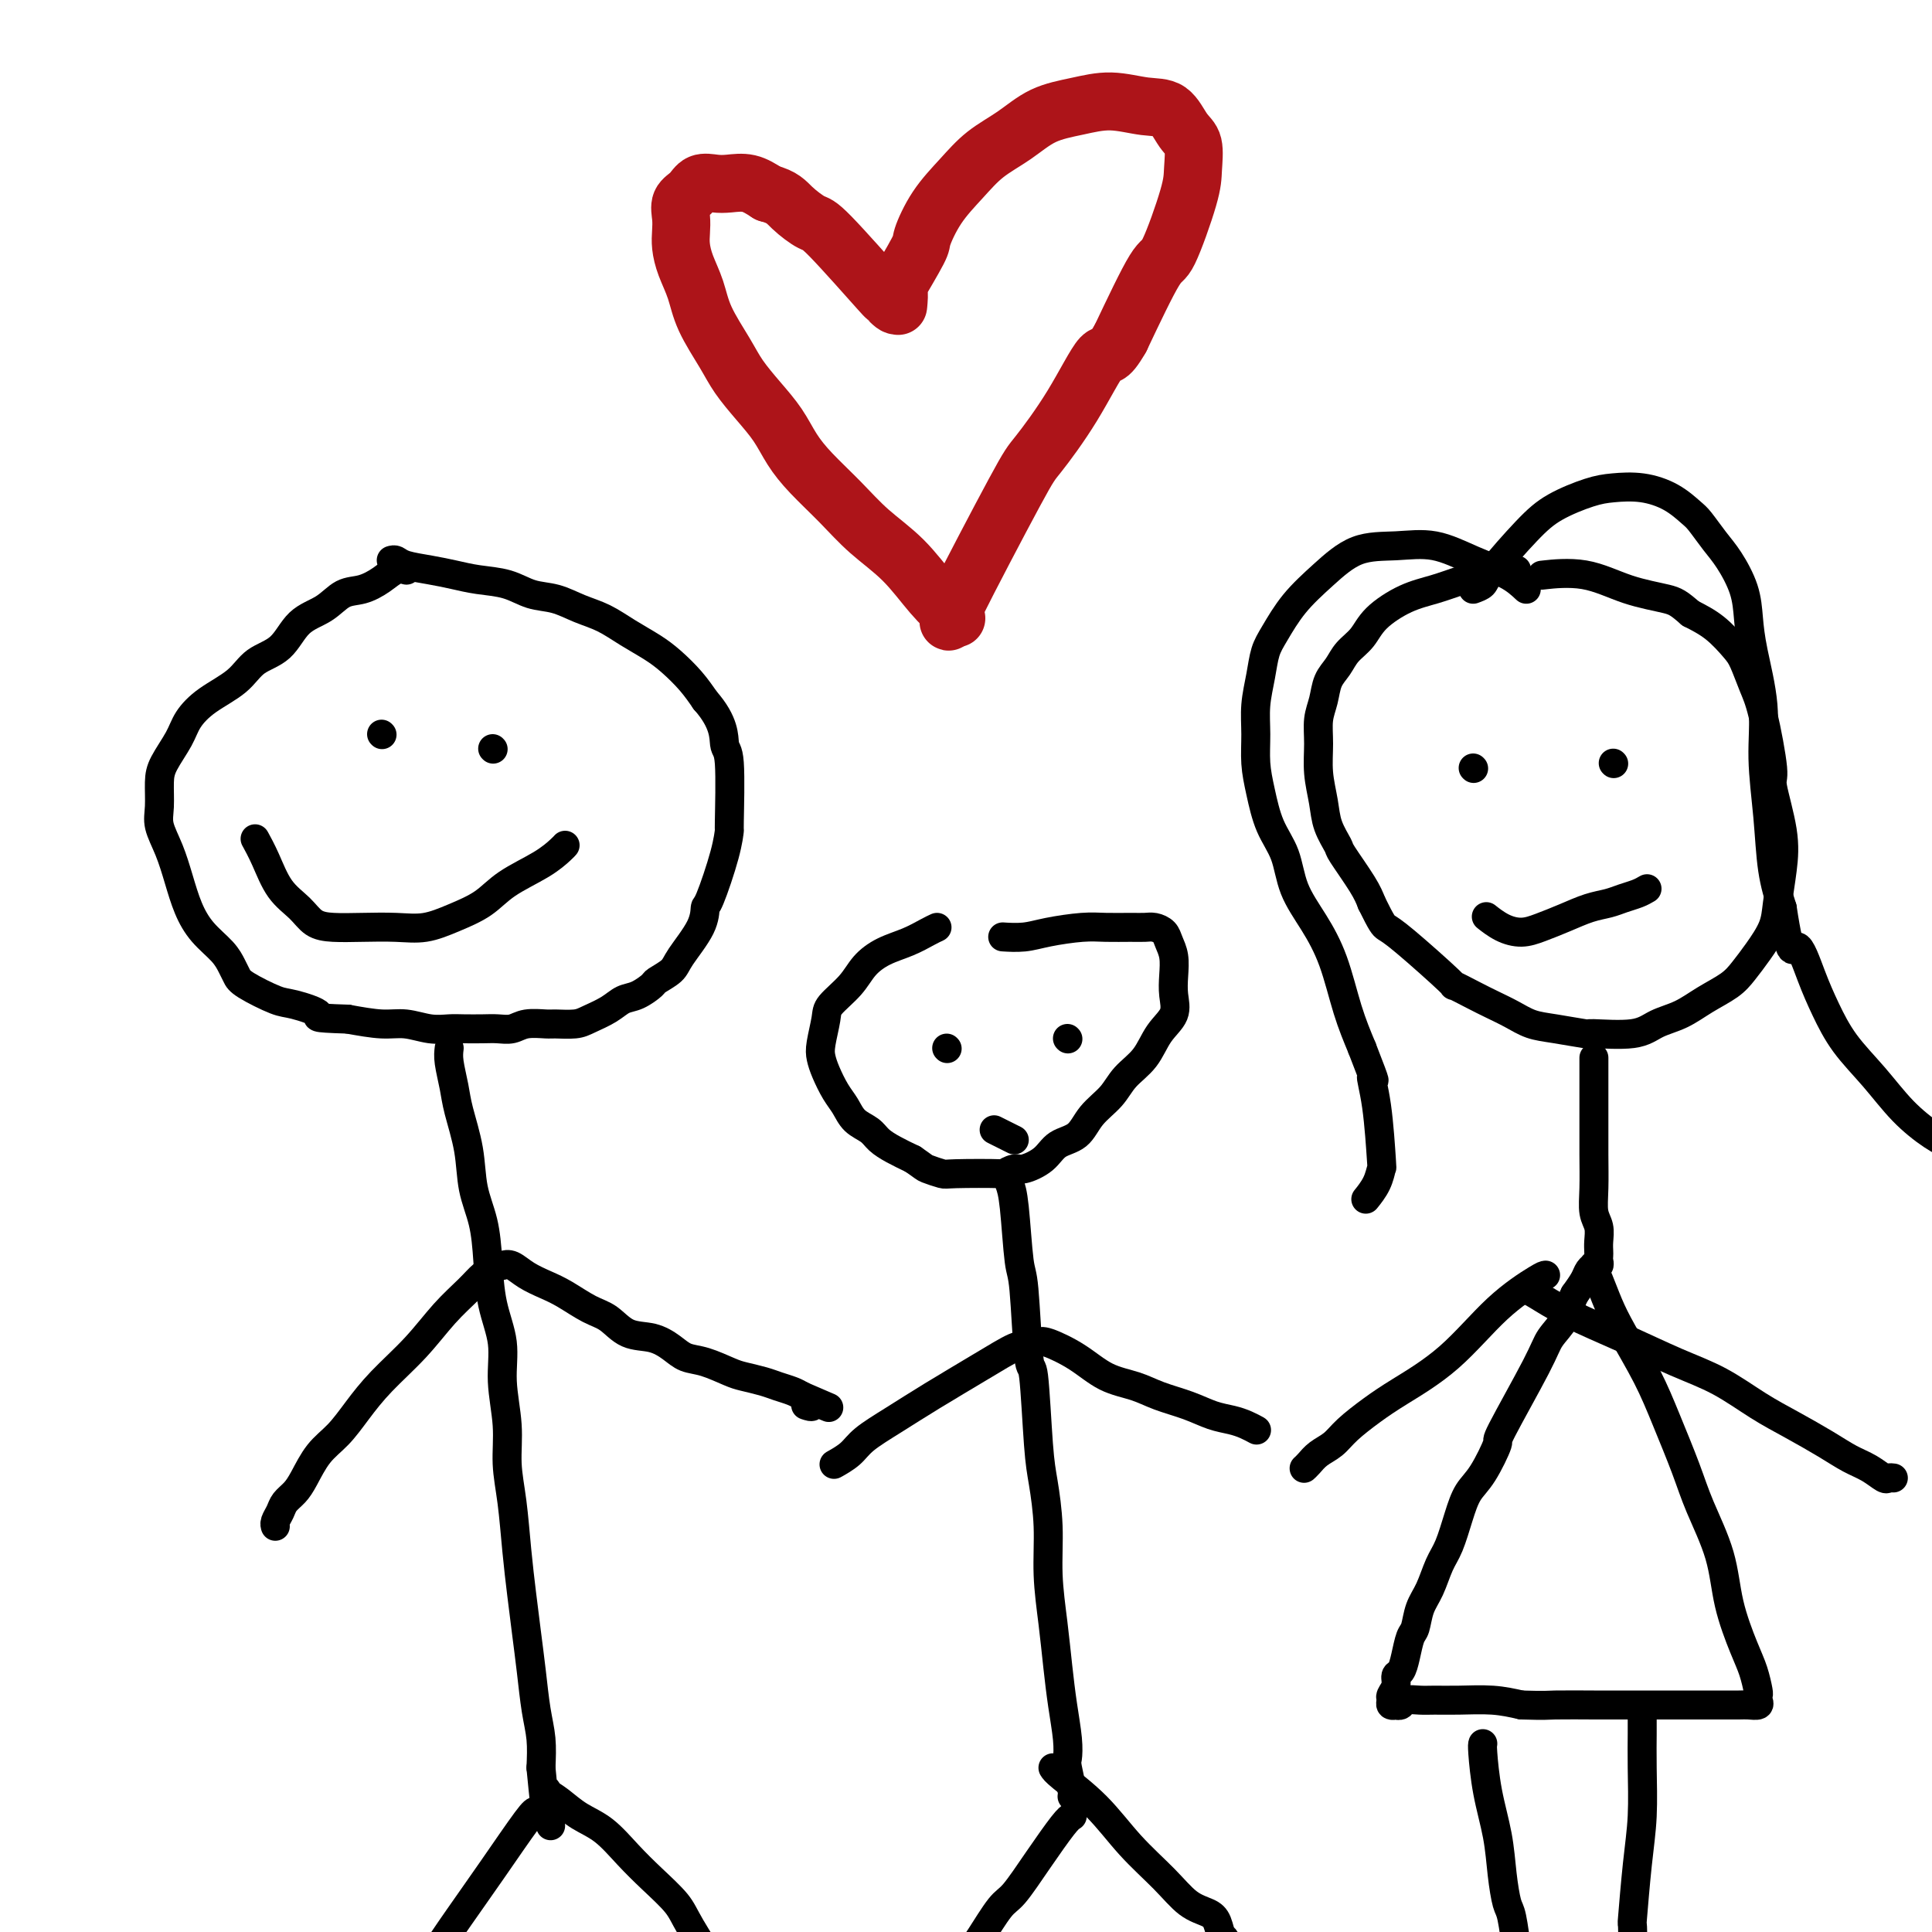 <svg viewBox='0 0 400 400' version='1.1' xmlns='http://www.w3.org/2000/svg' xmlns:xlink='http://www.w3.org/1999/xlink'><g fill='none' stroke='#000000' stroke-width='6' stroke-linecap='round' stroke-linejoin='round'><path d='M81,116c0.315,-0.089 0.630,-0.178 1,0c0.370,0.178 0.793,0.624 2,1c1.207,0.376 3.196,0.682 5,1c1.804,0.318 3.423,0.648 5,1c1.577,0.352 3.113,0.728 5,1c1.887,0.272 4.124,0.442 6,1c1.876,0.558 3.389,1.503 5,2c1.611,0.497 3.319,0.545 5,1c1.681,0.455 3.334,1.317 5,2c1.666,0.683 3.345,1.186 5,2c1.655,0.814 3.286,1.939 5,3c1.714,1.061 3.511,2.058 5,3c1.489,0.942 2.670,1.831 4,3c1.330,1.169 2.809,2.620 4,4c1.191,1.380 2.096,2.690 3,4'/><path d='M146,145c4.094,4.615 3.828,7.653 4,9c0.172,1.347 0.782,1.003 1,4c0.218,2.997 0.044,9.336 0,12c-0.044,2.664 0.041,1.652 0,2c-0.041,0.348 -0.207,2.057 -1,5c-0.793,2.943 -2.213,7.120 -3,9c-0.787,1.880 -0.940,1.463 -1,2c-0.060,0.537 -0.028,2.026 -1,4c-0.972,1.974 -2.949,4.431 -4,6c-1.051,1.569 -1.177,2.251 -2,3c-0.823,0.749 -2.344,1.565 -3,2c-0.656,0.435 -0.448,0.487 -1,1c-0.552,0.513 -1.865,1.486 -3,2c-1.135,0.514 -2.094,0.568 -3,1c-0.906,0.432 -1.760,1.240 -3,2c-1.240,0.760 -2.867,1.471 -4,2c-1.133,0.529 -1.773,0.878 -3,1c-1.227,0.122 -3.042,0.019 -4,0c-0.958,-0.019 -1.060,0.048 -2,0c-0.940,-0.048 -2.720,-0.209 -4,0c-1.280,0.209 -2.060,0.788 -3,1c-0.940,0.212 -2.038,0.058 -3,0c-0.962,-0.058 -1.786,-0.019 -3,0c-1.214,0.019 -2.818,0.020 -4,0c-1.182,-0.020 -1.941,-0.061 -3,0c-1.059,0.061 -2.418,0.222 -4,0c-1.582,-0.222 -3.387,-0.829 -5,-1c-1.613,-0.171 -3.032,0.094 -5,0c-1.968,-0.094 -4.484,-0.547 -7,-1'/><path d='M72,211c-8.367,-0.265 -5.786,-0.427 -6,-1c-0.214,-0.573 -3.223,-1.556 -5,-2c-1.777,-0.444 -2.323,-0.348 -4,-1c-1.677,-0.652 -4.486,-2.053 -6,-3c-1.514,-0.947 -1.732,-1.441 -2,-2c-0.268,-0.559 -0.586,-1.183 -1,-2c-0.414,-0.817 -0.926,-1.827 -2,-3c-1.074,-1.173 -2.712,-2.509 -4,-4c-1.288,-1.491 -2.226,-3.139 -3,-5c-0.774,-1.861 -1.385,-3.937 -2,-6c-0.615,-2.063 -1.236,-4.115 -2,-6c-0.764,-1.885 -1.673,-3.603 -2,-5c-0.327,-1.397 -0.072,-2.474 0,-4c0.072,-1.526 -0.037,-3.503 0,-5c0.037,-1.497 0.222,-2.514 1,-4c0.778,-1.486 2.149,-3.441 3,-5c0.851,-1.559 1.183,-2.722 2,-4c0.817,-1.278 2.121,-2.671 4,-4c1.879,-1.329 4.333,-2.596 6,-4c1.667,-1.404 2.546,-2.947 4,-4c1.454,-1.053 3.483,-1.615 5,-3c1.517,-1.385 2.520,-3.592 4,-5c1.480,-1.408 3.435,-2.017 5,-3c1.565,-0.983 2.738,-2.340 4,-3c1.262,-0.660 2.612,-0.621 4,-1c1.388,-0.379 2.815,-1.174 4,-2c1.185,-0.826 2.127,-1.684 3,-2c0.873,-0.316 1.678,-0.090 2,0c0.322,0.090 0.161,0.045 0,0'/><path d='M93,217c-0.098,0.803 -0.196,1.605 0,3c0.196,1.395 0.686,3.381 1,5c0.314,1.619 0.452,2.869 1,5c0.548,2.131 1.508,5.141 2,8c0.492,2.859 0.518,5.567 1,8c0.482,2.433 1.420,4.590 2,7c0.580,2.410 0.800,5.072 1,8c0.200,2.928 0.378,6.122 1,9c0.622,2.878 1.686,5.441 2,8c0.314,2.559 -0.123,5.115 0,8c0.123,2.885 0.807,6.099 1,9c0.193,2.901 -0.103,5.487 0,8c0.103,2.513 0.605,4.952 1,8c0.395,3.048 0.683,6.705 1,10c0.317,3.295 0.663,6.228 1,9c0.337,2.772 0.665,5.384 1,8c0.335,2.616 0.677,5.237 1,8c0.323,2.763 0.625,5.667 1,8c0.375,2.333 0.821,4.095 1,6c0.179,1.905 0.089,3.952 0,6'/><path d='M112,366c1.403,14.532 0.912,6.861 1,5c0.088,-1.861 0.756,2.089 1,4c0.244,1.911 0.066,1.784 0,2c-0.066,0.216 -0.019,0.776 0,1c0.019,0.224 0.009,0.112 0,0'/><path d='M102,263c-0.621,0.190 -1.243,0.380 -2,1c-0.757,0.620 -1.651,1.669 -3,3c-1.349,1.331 -3.154,2.943 -5,5c-1.846,2.057 -3.733,4.558 -6,7c-2.267,2.442 -4.915,4.824 -7,7c-2.085,2.176 -3.608,4.144 -5,6c-1.392,1.856 -2.653,3.599 -4,5c-1.347,1.401 -2.780,2.458 -4,4c-1.220,1.542 -2.225,3.568 -3,5c-0.775,1.432 -1.318,2.268 -2,3c-0.682,0.732 -1.503,1.359 -2,2c-0.497,0.641 -0.669,1.295 -1,2c-0.331,0.705 -0.820,1.459 -1,2c-0.180,0.541 -0.051,0.869 0,1c0.051,0.131 0.026,0.066 0,0'/><path d='M104,262c0.603,-0.176 1.207,-0.353 2,0c0.793,0.353 1.776,1.234 3,2c1.224,0.766 2.689,1.417 4,2c1.311,0.583 2.468,1.097 4,2c1.532,0.903 3.439,2.195 5,3c1.561,0.805 2.777,1.123 4,2c1.223,0.877 2.454,2.314 4,3c1.546,0.686 3.408,0.621 5,1c1.592,0.379 2.914,1.201 4,2c1.086,0.799 1.936,1.576 3,2c1.064,0.424 2.343,0.495 4,1c1.657,0.505 3.694,1.445 5,2c1.306,0.555 1.883,0.726 3,1c1.117,0.274 2.774,0.651 4,1c1.226,0.349 2.023,0.671 3,1c0.977,0.329 2.136,0.665 3,1c0.864,0.335 1.432,0.667 2,1'/><path d='M166,289c10.029,4.343 4.100,1.700 2,1c-2.100,-0.700 -0.373,0.542 0,1c0.373,0.458 -0.608,0.131 -1,0c-0.392,-0.131 -0.196,-0.065 0,0'/><path d='M194,192c-0.516,0.239 -1.032,0.478 -2,1c-0.968,0.522 -2.389,1.326 -4,2c-1.611,0.674 -3.411,1.217 -5,2c-1.589,0.783 -2.965,1.806 -4,3c-1.035,1.194 -1.728,2.560 -3,4c-1.272,1.440 -3.123,2.954 -4,4c-0.877,1.046 -0.779,1.624 -1,3c-0.221,1.376 -0.761,3.551 -1,5c-0.239,1.449 -0.178,2.174 0,3c0.178,0.826 0.474,1.754 1,3c0.526,1.246 1.281,2.809 2,4c0.719,1.191 1.402,2.010 2,3c0.598,0.990 1.110,2.152 2,3c0.890,0.848 2.156,1.382 3,2c0.844,0.618 1.266,1.320 2,2c0.734,0.680 1.781,1.337 3,2c1.219,0.663 2.609,1.331 4,2'/><path d='M189,240c2.364,1.630 2.274,1.706 3,2c0.726,0.294 2.268,0.807 3,1c0.732,0.193 0.655,0.067 3,0c2.345,-0.067 7.110,-0.075 9,0c1.890,0.075 0.903,0.234 1,0c0.097,-0.234 1.279,-0.862 2,-1c0.721,-0.138 0.982,0.214 2,0c1.018,-0.214 2.794,-0.994 4,-2c1.206,-1.006 1.844,-2.240 3,-3c1.156,-0.760 2.830,-1.048 4,-2c1.170,-0.952 1.835,-2.568 3,-4c1.165,-1.432 2.831,-2.679 4,-4c1.169,-1.321 1.840,-2.716 3,-4c1.160,-1.284 2.808,-2.457 4,-4c1.192,-1.543 1.928,-3.455 3,-5c1.072,-1.545 2.480,-2.721 3,-4c0.520,-1.279 0.151,-2.661 0,-4c-0.151,-1.339 -0.085,-2.636 0,-4c0.085,-1.364 0.189,-2.796 0,-4c-0.189,-1.204 -0.671,-2.179 -1,-3c-0.329,-0.821 -0.506,-1.488 -1,-2c-0.494,-0.512 -1.304,-0.870 -2,-1c-0.696,-0.130 -1.277,-0.032 -2,0c-0.723,0.032 -1.588,-0.002 -3,0c-1.412,0.002 -3.370,0.039 -5,0c-1.630,-0.039 -2.931,-0.154 -5,0c-2.069,0.154 -4.905,0.577 -7,1c-2.095,0.423 -3.449,0.845 -5,1c-1.551,0.155 -3.300,0.044 -4,0c-0.700,-0.044 -0.350,-0.022 0,0'/><path d='M209,245c0.333,0.937 0.667,1.875 1,5c0.333,3.125 0.667,8.439 1,11c0.333,2.561 0.666,2.369 1,6c0.334,3.631 0.668,11.086 1,14c0.332,2.914 0.663,1.286 1,4c0.337,2.714 0.682,9.769 1,14c0.318,4.231 0.610,5.637 1,8c0.390,2.363 0.878,5.683 1,9c0.122,3.317 -0.121,6.631 0,10c0.121,3.369 0.607,6.794 1,10c0.393,3.206 0.693,6.192 1,9c0.307,2.808 0.622,5.436 1,8c0.378,2.564 0.818,5.064 1,7c0.182,1.936 0.105,3.307 0,4c-0.105,0.693 -0.238,0.708 0,2c0.238,1.292 0.848,3.863 1,5c0.152,1.137 -0.155,0.841 0,1c0.155,0.159 0.773,0.774 1,1c0.227,0.226 0.065,0.065 0,0c-0.065,-0.065 -0.032,-0.032 0,0'/><path d='M212,279c-0.303,-0.304 -0.605,-0.609 -2,0c-1.395,0.609 -3.881,2.130 -7,4c-3.119,1.870 -6.871,4.088 -10,6c-3.129,1.912 -5.634,3.518 -8,5c-2.366,1.482 -4.593,2.841 -6,4c-1.407,1.159 -1.994,2.120 -3,3c-1.006,0.880 -2.430,1.680 -3,2c-0.570,0.320 -0.285,0.160 0,0'/><path d='M215,278c0.307,-0.231 0.614,-0.462 2,0c1.386,0.462 3.850,1.618 6,3c2.150,1.382 3.985,2.990 6,4c2.015,1.010 4.209,1.422 6,2c1.791,0.578 3.179,1.320 5,2c1.821,0.680 4.075,1.296 6,2c1.925,0.704 3.521,1.495 5,2c1.479,0.505 2.841,0.724 4,1c1.159,0.276 2.115,0.610 3,1c0.885,0.390 1.700,0.836 2,1c0.300,0.164 0.086,0.047 0,0c-0.086,-0.047 -0.043,-0.023 0,0'/><path d='M222,376c-0.414,0.252 -0.828,0.504 -2,2c-1.172,1.496 -3.102,4.235 -5,7c-1.898,2.765 -3.766,5.557 -5,7c-1.234,1.443 -1.836,1.538 -3,3c-1.164,1.462 -2.890,4.290 -4,6c-1.110,1.710 -1.604,2.301 -2,3c-0.396,0.699 -0.694,1.507 -1,2c-0.306,0.493 -0.621,0.671 -1,1c-0.379,0.329 -0.823,0.808 -1,1c-0.177,0.192 -0.089,0.096 0,0'/><path d='M218,366c0.217,0.362 0.434,0.723 2,2c1.566,1.277 4.482,3.469 7,6c2.518,2.531 4.639,5.400 7,8c2.361,2.600 4.961,4.929 7,7c2.039,2.071 3.516,3.883 5,5c1.484,1.117 2.976,1.538 4,2c1.024,0.462 1.581,0.966 2,2c0.419,1.034 0.700,2.597 1,3c0.300,0.403 0.619,-0.353 1,2c0.381,2.353 0.823,7.815 1,10c0.177,2.185 0.088,1.092 0,0'/><path d='M111,375c-0.221,-0.047 -0.443,-0.094 -2,2c-1.557,2.094 -4.450,6.328 -7,10c-2.550,3.672 -4.756,6.782 -7,10c-2.244,3.218 -4.524,6.544 -6,9c-1.476,2.456 -2.147,4.041 -3,6c-0.853,1.959 -1.889,4.290 -3,6c-1.111,1.710 -2.298,2.798 -3,4c-0.702,1.202 -0.920,2.518 -1,3c-0.080,0.482 -0.021,0.130 0,0c0.021,-0.130 0.006,-0.037 0,0c-0.006,0.037 -0.003,0.019 0,0'/><path d='M113,371c0.934,0.564 1.869,1.129 3,2c1.131,0.871 2.460,2.049 4,3c1.540,0.951 3.291,1.673 5,3c1.709,1.327 3.377,3.257 5,5c1.623,1.743 3.203,3.299 5,5c1.797,1.701 3.812,3.549 5,5c1.188,1.451 1.551,2.506 3,5c1.449,2.494 3.986,6.427 5,8c1.014,1.573 0.507,0.787 0,0'/><path d='M314,118c-1.043,-0.175 -2.086,-0.351 -4,0c-1.914,0.351 -4.700,1.227 -7,2c-2.300,0.773 -4.115,1.442 -6,2c-1.885,0.558 -3.842,1.006 -6,2c-2.158,0.994 -4.518,2.533 -6,4c-1.482,1.467 -2.084,2.860 -3,4c-0.916,1.140 -2.144,2.026 -3,3c-0.856,0.974 -1.339,2.037 -2,3c-0.661,0.963 -1.498,1.827 -2,3c-0.502,1.173 -0.667,2.655 -1,4c-0.333,1.345 -0.834,2.554 -1,4c-0.166,1.446 0.001,3.130 0,5c-0.001,1.870 -0.172,3.925 0,6c0.172,2.075 0.686,4.169 1,6c0.314,1.831 0.427,3.400 1,5c0.573,1.600 1.607,3.233 2,4c0.393,0.767 0.144,0.668 1,2c0.856,1.332 2.816,4.095 4,6c1.184,1.905 1.592,2.953 2,4'/><path d='M284,187c2.129,4.327 2.453,4.643 3,5c0.547,0.357 1.318,0.753 4,3c2.682,2.247 7.277,6.345 9,8c1.723,1.655 0.575,0.867 1,1c0.425,0.133 2.424,1.187 4,2c1.576,0.813 2.728,1.385 4,2c1.272,0.615 2.663,1.275 4,2c1.337,0.725 2.619,1.516 4,2c1.381,0.484 2.861,0.659 5,1c2.139,0.341 4.938,0.846 6,1c1.062,0.154 0.386,-0.045 2,0c1.614,0.045 5.517,0.332 8,0c2.483,-0.332 3.546,-1.285 5,-2c1.454,-0.715 3.298,-1.194 5,-2c1.702,-0.806 3.261,-1.940 5,-3c1.739,-1.060 3.656,-2.045 5,-3c1.344,-0.955 2.115,-1.881 3,-3c0.885,-1.119 1.886,-2.433 3,-4c1.114,-1.567 2.343,-3.387 3,-5c0.657,-1.613 0.742,-3.018 1,-5c0.258,-1.982 0.690,-4.539 1,-7c0.310,-2.461 0.498,-4.824 0,-8c-0.498,-3.176 -1.681,-7.165 -2,-9c-0.319,-1.835 0.225,-1.515 0,-4c-0.225,-2.485 -1.220,-7.775 -2,-11c-0.780,-3.225 -1.344,-4.386 -2,-6c-0.656,-1.614 -1.403,-3.680 -2,-5c-0.597,-1.320 -1.045,-1.894 -2,-3c-0.955,-1.106 -2.416,-2.745 -4,-4c-1.584,-1.255 -3.292,-2.128 -5,-3'/><path d='M350,127c-2.461,-2.154 -3.112,-2.538 -5,-3c-1.888,-0.462 -5.011,-1.000 -8,-2c-2.989,-1.000 -5.843,-2.462 -9,-3c-3.157,-0.538 -6.616,-0.154 -8,0c-1.384,0.154 -0.692,0.077 0,0'/><path d='M330,219c-0.001,0.444 -0.001,0.888 0,3c0.001,2.112 0.004,5.891 0,9c-0.004,3.109 -0.015,5.546 0,8c0.015,2.454 0.057,4.923 0,7c-0.057,2.077 -0.211,3.761 0,5c0.211,1.239 0.788,2.034 1,3c0.212,0.966 0.058,2.105 0,3c-0.058,0.895 -0.019,1.546 0,2c0.019,0.454 0.020,0.709 0,1c-0.020,0.291 -0.061,0.616 0,1c0.061,0.384 0.224,0.826 0,1c-0.224,0.174 -0.836,0.080 -1,0c-0.164,-0.080 0.121,-0.145 0,0c-0.121,0.145 -0.648,0.501 -1,1c-0.352,0.499 -0.529,1.143 -1,2c-0.471,0.857 -1.235,1.929 -2,3'/><path d='M326,268c-1.063,2.170 -1.221,3.595 -2,5c-0.779,1.405 -2.179,2.788 -3,4c-0.821,1.212 -1.063,2.252 -3,6c-1.937,3.748 -5.569,10.205 -7,13c-1.431,2.795 -0.663,1.928 -1,3c-0.337,1.072 -1.781,4.084 -3,6c-1.219,1.916 -2.213,2.736 -3,4c-0.787,1.264 -1.366,2.973 -2,5c-0.634,2.027 -1.322,4.371 -2,6c-0.678,1.629 -1.348,2.542 -2,4c-0.652,1.458 -1.288,3.461 -2,5c-0.712,1.539 -1.500,2.616 -2,4c-0.500,1.384 -0.712,3.077 -1,4c-0.288,0.923 -0.650,1.076 -1,2c-0.350,0.924 -0.686,2.619 -1,4c-0.314,1.381 -0.606,2.450 -1,3c-0.394,0.550 -0.891,0.582 -1,1c-0.109,0.418 0.171,1.222 0,2c-0.171,0.778 -0.793,1.529 -1,2c-0.207,0.471 0.000,0.663 0,1c-0.000,0.337 -0.209,0.819 0,1c0.209,0.181 0.836,0.063 1,0c0.164,-0.063 -0.134,-0.069 0,0c0.134,0.069 0.700,0.215 1,0c0.300,-0.215 0.333,-0.790 1,-1c0.667,-0.210 1.969,-0.053 3,0c1.031,0.053 1.792,0.004 3,0c1.208,-0.004 2.864,0.037 5,0c2.136,-0.037 4.753,-0.154 7,0c2.247,0.154 4.123,0.577 6,1'/><path d='M315,353c5.315,0.155 5.102,0.041 7,0c1.898,-0.041 5.907,-0.011 8,0c2.093,0.011 2.269,0.003 6,0c3.731,-0.003 11.015,-0.001 14,0c2.985,0.001 1.669,0.001 2,0c0.331,-0.001 2.309,-0.003 4,0c1.691,0.003 3.094,0.011 4,0c0.906,-0.011 1.315,-0.042 2,0c0.685,0.042 1.645,0.157 2,0c0.355,-0.157 0.104,-0.586 0,-1c-0.104,-0.414 -0.063,-0.813 0,-1c0.063,-0.187 0.146,-0.163 0,-1c-0.146,-0.837 -0.521,-2.536 -1,-4c-0.479,-1.464 -1.061,-2.694 -2,-5c-0.939,-2.306 -2.236,-5.688 -3,-9c-0.764,-3.312 -0.996,-6.552 -2,-10c-1.004,-3.448 -2.779,-7.103 -4,-10c-1.221,-2.897 -1.888,-5.036 -3,-8c-1.112,-2.964 -2.669,-6.755 -4,-10c-1.331,-3.245 -2.437,-5.945 -4,-9c-1.563,-3.055 -3.582,-6.465 -5,-9c-1.418,-2.535 -2.236,-4.196 -3,-6c-0.764,-1.804 -1.473,-3.751 -2,-5c-0.527,-1.249 -0.873,-1.799 -1,-2c-0.127,-0.201 -0.034,-0.054 0,0c0.034,0.054 0.010,0.015 0,0c-0.010,-0.015 -0.005,-0.008 0,0'/><path d='M307,361c-0.059,0.160 -0.118,0.319 0,2c0.118,1.681 0.413,4.882 1,8c0.587,3.118 1.468,6.152 2,9c0.532,2.848 0.717,5.510 1,8c0.283,2.490 0.664,4.807 1,6c0.336,1.193 0.626,1.262 1,3c0.374,1.738 0.831,5.146 1,7c0.169,1.854 0.049,2.153 0,3c-0.049,0.847 -0.027,2.241 0,3c0.027,0.759 0.059,0.884 0,1c-0.059,0.116 -0.208,0.224 0,0c0.208,-0.224 0.774,-0.778 1,-1c0.226,-0.222 0.113,-0.111 0,0'/><path d='M340,356c0.006,0.721 0.012,1.442 0,3c-0.012,1.558 -0.042,3.952 0,7c0.042,3.048 0.155,6.751 0,10c-0.155,3.249 -0.578,6.045 -1,10c-0.422,3.955 -0.841,9.070 -1,11c-0.159,1.930 -0.057,0.675 0,2c0.057,1.325 0.068,5.231 0,7c-0.068,1.769 -0.214,1.402 0,2c0.214,0.598 0.788,2.161 1,3c0.212,0.839 0.060,0.954 0,1c-0.060,0.046 -0.030,0.023 0,0'/><path d='M320,264c-0.172,-0.004 -0.344,-0.007 -2,1c-1.656,1.007 -4.796,3.025 -8,6c-3.204,2.975 -6.471,6.908 -10,10c-3.529,3.092 -7.319,5.342 -10,7c-2.681,1.658 -4.252,2.724 -6,4c-1.748,1.276 -3.673,2.762 -5,4c-1.327,1.238 -2.054,2.227 -3,3c-0.946,0.773 -2.109,1.331 -3,2c-0.891,0.669 -1.509,1.449 -2,2c-0.491,0.551 -0.855,0.872 -1,1c-0.145,0.128 -0.073,0.064 0,0'/><path d='M316,267c0.313,0.087 0.625,0.174 2,1c1.375,0.826 3.811,2.391 7,4c3.189,1.609 7.130,3.262 11,5c3.870,1.738 7.668,3.560 11,5c3.332,1.440 6.197,2.497 9,4c2.803,1.503 5.544,3.452 8,5c2.456,1.548 4.626,2.695 7,4c2.374,1.305 4.950,2.766 7,4c2.050,1.234 3.572,2.240 5,3c1.428,0.760 2.761,1.276 4,2c1.239,0.724 2.384,1.658 3,2c0.616,0.342 0.704,0.092 1,0c0.296,-0.092 0.799,-0.026 1,0c0.201,0.026 0.101,0.013 0,0'/><path d='M305,159c0.000,0.000 0.100,0.100 0.1,0.1'/><path d='M334,158c0.000,0.000 0.100,0.100 0.1,0.1'/><path d='M341,184c-0.573,0.335 -1.145,0.670 -2,1c-0.855,0.330 -1.992,0.655 -3,1c-1.008,0.345 -1.886,0.710 -3,1c-1.114,0.290 -2.465,0.507 -4,1c-1.535,0.493 -3.256,1.263 -5,2c-1.744,0.737 -3.512,1.441 -5,2c-1.488,0.559 -2.698,0.975 -4,1c-1.302,0.025 -2.697,-0.339 -4,-1c-1.303,-0.661 -2.515,-1.617 -3,-2c-0.485,-0.383 -0.242,-0.191 0,0'/><path d='M221,215c0.000,0.000 0.100,0.100 0.1,0.1'/><path d='M196,217c0.000,0.000 0.100,0.100 0.1,0.1'/><path d='M210,236c-0.622,-0.311 -1.244,-0.622 -2,-1c-0.756,-0.378 -1.644,-0.822 -2,-1c-0.356,-0.178 -0.178,-0.089 0,0'/><path d='M102,155c0.000,0.000 0.100,0.100 0.1,0.1'/><path d='M79,152c0.000,0.000 0.100,0.100 0.1,0.1'/><path d='M117,175c-0.152,0.177 -0.303,0.354 -1,1c-0.697,0.646 -1.938,1.760 -4,3c-2.062,1.240 -4.944,2.605 -7,4c-2.056,1.395 -3.286,2.818 -5,4c-1.714,1.182 -3.910,2.121 -6,3c-2.090,0.879 -4.072,1.698 -6,2c-1.928,0.302 -3.803,0.086 -6,0c-2.197,-0.086 -4.717,-0.044 -7,0c-2.283,0.044 -4.330,0.088 -6,0c-1.670,-0.088 -2.963,-0.308 -4,-1c-1.037,-0.692 -1.819,-1.857 -3,-3c-1.181,-1.143 -2.760,-2.265 -4,-4c-1.240,-1.735 -2.142,-4.082 -3,-6c-0.858,-1.918 -1.674,-3.405 -2,-4c-0.326,-0.595 -0.163,-0.297 0,0'/><path d='M316,122c-1.090,-1.019 -2.179,-2.039 -4,-3c-1.821,-0.961 -4.372,-1.865 -7,-3c-2.628,-1.135 -5.332,-2.501 -8,-3c-2.668,-0.499 -5.299,-0.132 -8,0c-2.701,0.132 -5.473,0.029 -8,1c-2.527,0.971 -4.809,3.017 -7,5c-2.191,1.983 -4.290,3.905 -6,6c-1.710,2.095 -3.033,4.365 -4,6c-0.967,1.635 -1.580,2.634 -2,4c-0.420,1.366 -0.646,3.097 -1,5c-0.354,1.903 -0.836,3.978 -1,6c-0.164,2.022 -0.009,3.991 0,6c0.009,2.009 -0.126,4.058 0,6c0.126,1.942 0.515,3.777 1,6c0.485,2.223 1.067,4.834 2,7c0.933,2.166 2.217,3.886 3,6c0.783,2.114 1.066,4.622 2,7c0.934,2.378 2.518,4.627 4,7c1.482,2.373 2.860,4.870 4,8c1.140,3.130 2.040,6.894 3,10c0.960,3.106 1.980,5.553 3,8'/><path d='M282,217c3.657,9.367 2.299,6.284 2,6c-0.299,-0.284 0.463,2.233 1,6c0.537,3.767 0.851,8.786 1,11c0.149,2.214 0.133,1.624 0,2c-0.133,0.376 -0.382,1.716 -1,3c-0.618,1.284 -1.605,2.510 -2,3c-0.395,0.490 -0.197,0.245 0,0'/><path d='M305,122c0.795,-0.291 1.591,-0.582 2,-1c0.409,-0.418 0.432,-0.963 2,-3c1.568,-2.037 4.683,-5.566 7,-8c2.317,-2.434 3.837,-3.772 6,-5c2.163,-1.228 4.968,-2.347 7,-3c2.032,-0.653 3.292,-0.840 5,-1c1.708,-0.160 3.864,-0.293 6,0c2.136,0.293 4.251,1.013 6,2c1.749,0.987 3.130,2.240 4,3c0.870,0.760 1.227,1.027 2,2c0.773,0.973 1.960,2.653 3,4c1.040,1.347 1.933,2.362 3,4c1.067,1.638 2.310,3.899 3,6c0.690,2.101 0.829,4.041 1,6c0.171,1.959 0.374,3.936 1,7c0.626,3.064 1.676,7.216 2,11c0.324,3.784 -0.078,7.200 0,11c0.078,3.800 0.636,7.985 1,12c0.364,4.015 0.532,7.862 1,11c0.468,3.138 1.234,5.569 2,8'/><path d='M369,188c1.772,11.748 2.202,8.117 3,8c0.798,-0.117 1.965,3.279 3,6c1.035,2.721 1.939,4.767 3,7c1.061,2.233 2.280,4.655 4,7c1.720,2.345 3.942,4.614 6,7c2.058,2.386 3.953,4.888 6,7c2.047,2.112 4.247,3.834 6,5c1.753,1.166 3.057,1.776 4,2c0.943,0.224 1.523,0.060 2,0c0.477,-0.060 0.851,-0.017 1,0c0.149,0.017 0.075,0.009 0,0'/></g>
<g fill='none' stroke='#AD1419' stroke-width='12' stroke-linecap='round' stroke-linejoin='round'><path d='M198,128c-1.608,-1.465 -3.217,-2.929 -5,-5c-1.783,-2.071 -3.741,-4.748 -6,-7c-2.259,-2.252 -4.820,-4.079 -7,-6c-2.180,-1.921 -3.979,-3.937 -6,-6c-2.021,-2.063 -4.264,-4.172 -6,-6c-1.736,-1.828 -2.967,-3.375 -4,-5c-1.033,-1.625 -1.870,-3.329 -3,-5c-1.130,-1.671 -2.554,-3.310 -4,-5c-1.446,-1.690 -2.916,-3.431 -4,-5c-1.084,-1.569 -1.783,-2.965 -3,-5c-1.217,-2.035 -2.953,-4.708 -4,-7c-1.047,-2.292 -1.404,-4.202 -2,-6c-0.596,-1.798 -1.429,-3.483 -2,-5c-0.571,-1.517 -0.879,-2.867 -1,-4c-0.121,-1.133 -0.056,-2.048 0,-3c0.056,-0.952 0.101,-1.940 0,-3c-0.101,-1.060 -0.348,-2.193 0,-3c0.348,-0.807 1.292,-1.290 2,-2c0.708,-0.710 1.179,-1.649 2,-2c0.821,-0.351 1.993,-0.115 3,0c1.007,0.115 1.848,0.108 3,0c1.152,-0.108 2.615,-0.317 4,0c1.385,0.317 2.693,1.158 4,2'/><path d='M159,40c3.078,0.808 3.772,1.829 5,3c1.228,1.171 2.991,2.493 4,3c1.009,0.507 1.265,0.199 4,3c2.735,2.801 7.948,8.711 10,11c2.052,2.289 0.942,0.956 1,1c0.058,0.044 1.285,1.464 2,2c0.715,0.536 0.920,0.189 1,0c0.080,-0.189 0.036,-0.219 0,0c-0.036,0.219 -0.064,0.687 0,0c0.064,-0.687 0.221,-2.527 0,-3c-0.221,-0.473 -0.818,0.423 0,-1c0.818,-1.423 3.053,-5.164 4,-7c0.947,-1.836 0.608,-1.768 1,-3c0.392,-1.232 1.516,-3.765 3,-6c1.484,-2.235 3.329,-4.170 5,-6c1.671,-1.830 3.168,-3.553 5,-5c1.832,-1.447 3.998,-2.619 6,-4c2.002,-1.381 3.842,-2.972 6,-4c2.158,-1.028 4.636,-1.492 7,-2c2.364,-0.508 4.613,-1.061 7,-1c2.387,0.061 4.913,0.736 7,1c2.087,0.264 3.736,0.117 5,1c1.264,0.883 2.143,2.795 3,4c0.857,1.205 1.691,1.703 2,3c0.309,1.297 0.091,3.392 0,5c-0.091,1.608 -0.055,2.730 -1,6c-0.945,3.270 -2.870,8.688 -4,11c-1.130,2.312 -1.466,1.518 -3,4c-1.534,2.482 -4.267,8.241 -7,14'/><path d='M232,70c-2.813,4.939 -2.847,2.787 -4,4c-1.153,1.213 -3.426,5.792 -6,10c-2.574,4.208 -5.449,8.045 -7,10c-1.551,1.955 -1.776,2.029 -5,8c-3.224,5.971 -9.445,17.838 -12,23c-2.555,5.162 -1.444,3.618 -1,3c0.444,-0.618 0.222,-0.309 0,0'/></g>
</svg>